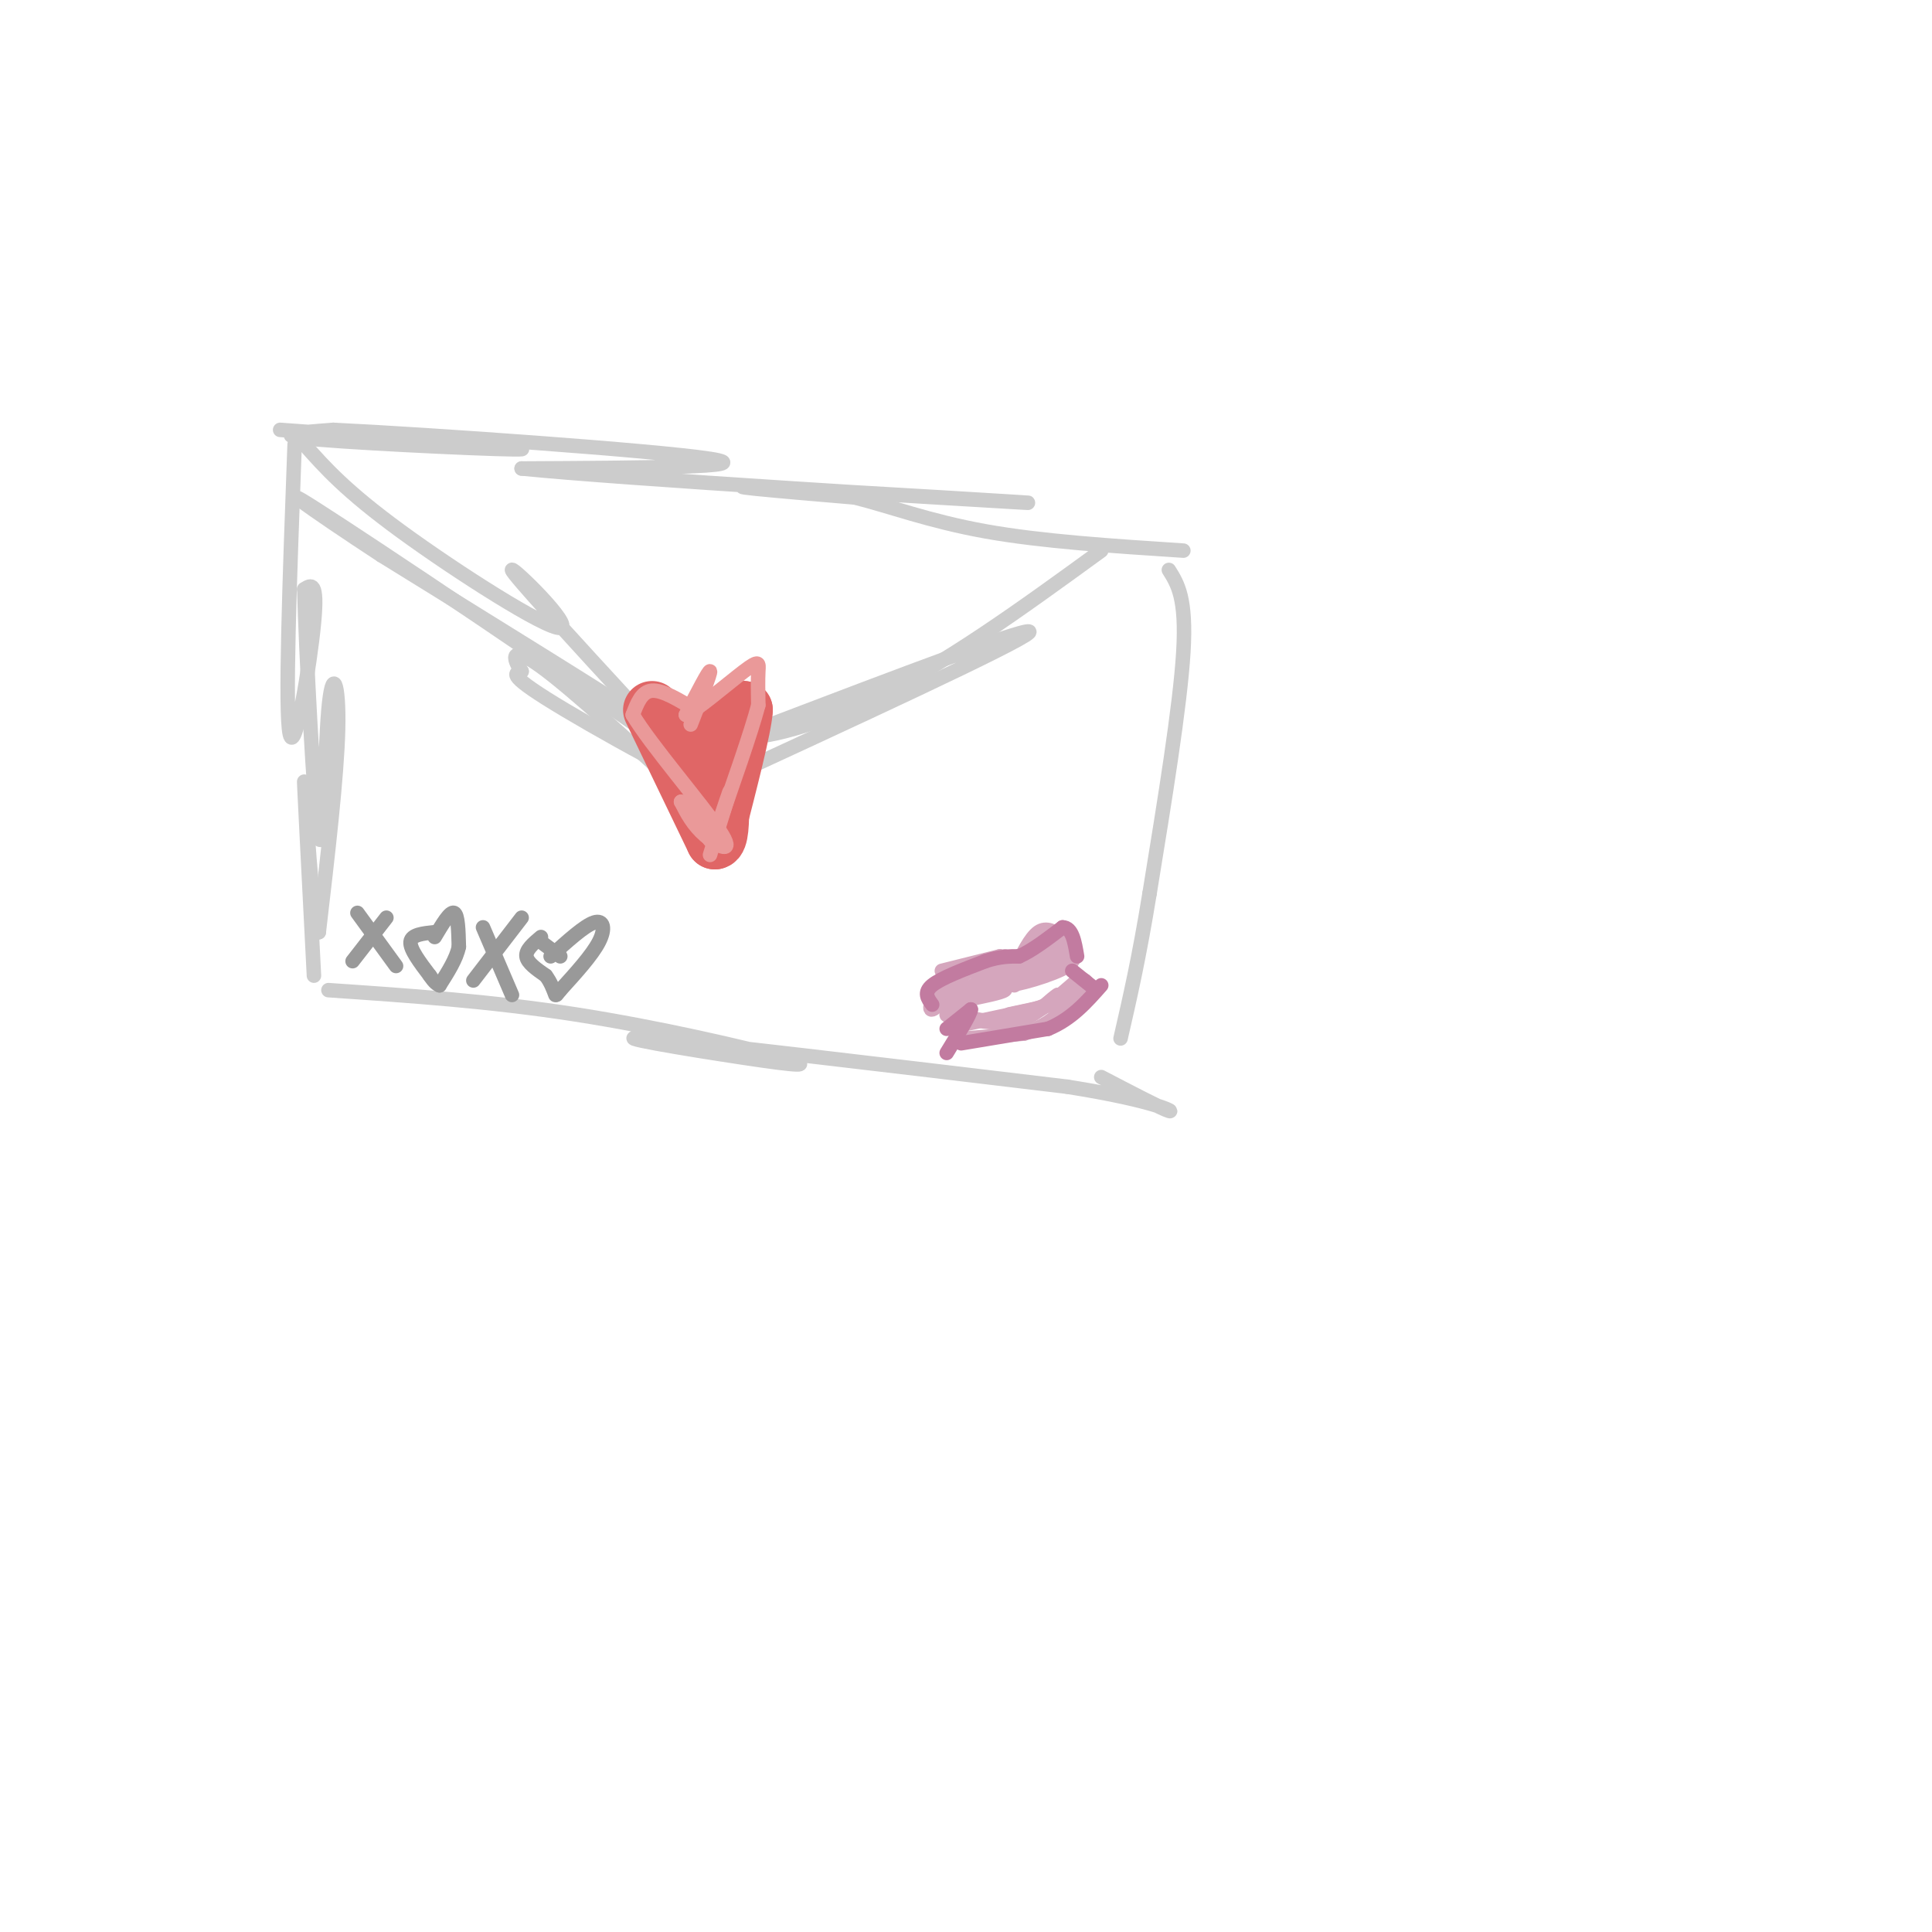 <svg viewBox='0 0 400 400' version='1.1' xmlns='http://www.w3.org/2000/svg' xmlns:xlink='http://www.w3.org/1999/xlink'><g fill='none' stroke='rgb(204,204,204)' stroke-width='3' stroke-linecap='round' stroke-linejoin='round'><path d='M58,89c25.844,1.867 51.689,3.733 50,4c-1.689,0.267 -30.911,-1.067 -42,-2c-11.089,-0.933 -4.044,-1.467 3,-2'/><path d='M69,89c19.533,0.933 66.867,4.267 78,6c11.133,1.733 -13.933,1.867 -39,2'/><path d='M108,97c20.500,2.095 91.250,6.333 103,7c11.750,0.667 -35.500,-2.238 -51,-3c-15.500,-0.762 0.750,0.619 17,2'/><path d='M177,103c6.822,1.689 15.378,4.911 27,7c11.622,2.089 26.311,3.044 41,4'/><path d='M61,92c-1.022,27.733 -2.044,55.467 -1,60c1.044,4.533 4.156,-14.133 5,-23c0.844,-8.867 -0.578,-7.933 -2,-7'/><path d='M63,122c0.293,11.973 2.027,45.405 3,51c0.973,5.595 1.185,-16.648 2,-26c0.815,-9.352 2.233,-5.815 2,4c-0.233,9.815 -2.116,25.907 -4,42'/><path d='M66,193c-1.378,-2.133 -2.822,-28.467 -3,-31c-0.178,-2.533 0.911,18.733 2,40'/><path d='M242,118c1.833,2.917 3.667,5.833 3,17c-0.667,11.167 -3.833,30.583 -7,50'/><path d='M238,185c-2.167,13.333 -4.083,21.667 -6,30'/><path d='M68,205c16.742,1.142 33.483,2.284 51,5c17.517,2.716 35.809,7.006 43,9c7.191,1.994 3.282,1.691 -8,0c-11.282,-1.691 -29.938,-4.769 -20,-4c9.938,0.769 48.469,5.384 87,10'/><path d='M221,225c18.822,2.978 22.378,5.422 21,5c-1.378,-0.422 -7.689,-3.711 -14,-7'/><path d='M63,92c4.268,4.815 8.536,9.631 20,18c11.464,8.369 30.125,20.292 33,20c2.875,-0.292 -10.036,-12.798 -10,-12c0.036,0.798 13.018,14.899 26,29'/><path d='M132,147c7.200,6.733 12.200,9.067 3,3c-9.200,-6.067 -32.600,-20.533 -56,-35'/><path d='M79,115c-15.378,-10.046 -25.823,-17.662 -8,-6c17.823,11.662 63.914,42.601 74,51c10.086,8.399 -15.833,-5.743 -28,-13c-12.167,-7.257 -10.584,-7.628 -9,-8'/><path d='M108,139c-1.978,-2.756 -2.422,-5.644 4,-1c6.422,4.644 19.711,16.822 33,29'/><path d='M144,164c33.417,-15.417 66.833,-30.833 69,-33c2.167,-2.167 -26.917,8.917 -56,20'/><path d='M157,151c-5.733,3.156 7.933,1.044 23,-6c15.067,-7.044 31.533,-19.022 48,-31'/></g>
<g fill='none' stroke='rgb(224,102,102)' stroke-width='12' stroke-linecap='round' stroke-linejoin='round'><path d='M135,147c0.000,0.000 13.000,27.000 13,27'/><path d='M148,174c2.022,-0.200 0.578,-14.200 1,-21c0.422,-6.800 2.711,-6.400 5,-6'/><path d='M154,147c-0.167,3.333 -3.083,14.667 -6,26'/></g>
<g fill='none' stroke='rgb(234,153,153)' stroke-width='3' stroke-linecap='round' stroke-linejoin='round'><path d='M143,150c2.083,-5.333 4.167,-10.667 4,-11c-0.167,-0.333 -2.583,4.333 -5,9'/><path d='M142,148c1.762,-0.560 8.667,-6.458 12,-9c3.333,-2.542 3.095,-1.726 3,0c-0.095,1.726 -0.048,4.363 0,7'/><path d='M157,146c-1.500,5.667 -5.250,16.333 -9,27'/><path d='M148,173c-0.556,1.622 2.556,-7.822 3,-9c0.444,-1.178 -1.778,5.911 -4,13'/><path d='M144,147c-3.417,-2.083 -6.833,-4.167 -9,-4c-2.167,0.167 -3.083,2.583 -4,5'/><path d='M131,148c3.571,6.060 14.500,18.708 18,24c3.500,5.292 -0.429,3.226 -3,1c-2.571,-2.226 -3.786,-4.613 -5,-7'/><path d='M141,166c0.167,0.167 3.083,4.083 6,8'/></g>
<g fill='none' stroke='rgb(153,153,153)' stroke-width='3' stroke-linecap='round' stroke-linejoin='round'><path d='M74,189c0.000,0.000 8.000,11.000 8,11'/><path d='M73,199c0.000,0.000 7.000,-9.000 7,-9'/><path d='M90,194c1.583,-2.667 3.167,-5.333 4,-5c0.833,0.333 0.917,3.667 1,7'/><path d='M95,196c-0.500,2.500 -2.250,5.250 -4,8'/><path d='M90,193c-2.417,0.250 -4.833,0.500 -5,2c-0.167,1.500 1.917,4.250 4,7'/><path d='M89,202c1.000,1.500 1.500,1.750 2,2'/><path d='M100,192c0.000,0.000 6.000,14.000 6,14'/><path d='M98,203c0.000,0.000 10.000,-13.000 10,-13'/><path d='M114,198c3.511,-3.178 7.022,-6.356 9,-7c1.978,-0.644 2.422,1.244 1,4c-1.422,2.756 -4.711,6.378 -8,10'/><path d='M116,205c-1.333,1.667 -0.667,0.833 0,0'/><path d='M112,194c-1.583,1.333 -3.167,2.667 -3,4c0.167,1.333 2.083,2.667 4,4'/><path d='M113,202c1.000,1.333 1.500,2.667 2,4'/><path d='M112,195c0.000,0.000 4.000,3.000 4,3'/></g>
<g fill='none' stroke='rgb(213,166,189)' stroke-width='3' stroke-linecap='round' stroke-linejoin='round'><path d='M195,201c0.000,0.000 12.000,-3.000 12,-3'/><path d='M207,198c0.167,0.333 -5.417,2.667 -11,5'/><path d='M196,203c-2.733,2.511 -4.067,6.289 -3,6c1.067,-0.289 4.533,-4.644 8,-9'/><path d='M201,200c3.244,-0.956 7.356,1.156 8,2c0.644,0.844 -2.178,0.422 -5,0'/><path d='M204,202c-2.911,2.000 -7.689,7.000 -8,8c-0.311,1.000 3.844,-2.000 8,-5'/><path d='M204,205c2.489,-0.867 4.711,-0.533 4,0c-0.711,0.533 -4.356,1.267 -8,2'/><path d='M200,207c-2.267,0.711 -3.933,1.489 -3,1c0.933,-0.489 4.467,-2.244 8,-4'/><path d='M205,204c2.000,-0.667 3.000,-0.333 4,0'/><path d='M208,198c0.000,0.000 2.000,6.000 2,6'/><path d='M209,202c0.000,0.000 9.000,-6.000 9,-6'/><path d='M218,196c2.000,-0.333 2.500,1.833 3,4'/><path d='M221,200c-2.733,1.778 -11.067,4.222 -13,4c-1.933,-0.222 2.533,-3.111 7,-6'/><path d='M215,198c2.556,-1.867 5.444,-3.533 5,-3c-0.444,0.533 -4.222,3.267 -8,6'/><path d='M212,201c0.333,0.500 5.167,-1.250 10,-3'/><path d='M210,201c1.667,-3.417 3.333,-6.833 5,-8c1.667,-1.167 3.333,-0.083 5,1'/><path d='M220,194c1.622,1.178 3.178,3.622 2,5c-1.178,1.378 -5.089,1.689 -9,2'/><path d='M213,201c-0.833,-0.667 1.583,-3.333 4,-6'/><path d='M200,212c0.000,0.000 14.000,-3.000 14,-3'/><path d='M214,209c3.333,-1.000 4.667,-2.000 6,-3'/><path d='M200,215c0.000,0.000 12.000,-1.000 12,-1'/><path d='M212,214c3.689,-1.133 6.911,-3.467 8,-5c1.089,-1.533 0.044,-2.267 -1,-3'/><path d='M219,206c-1.267,0.644 -3.933,3.756 -7,5c-3.067,1.244 -6.533,0.622 -10,0'/><path d='M202,211c-0.089,0.356 4.689,1.244 9,0c4.311,-1.244 8.156,-4.622 12,-8'/><path d='M223,203c2.489,-0.756 2.711,1.356 0,3c-2.711,1.644 -8.356,2.822 -14,4'/></g>
<g fill='none' stroke='rgb(194,123,160)' stroke-width='3' stroke-linecap='round' stroke-linejoin='round'><path d='M193,208c-0.917,-1.250 -1.833,-2.500 0,-4c1.833,-1.500 6.417,-3.250 11,-5'/><path d='M204,199c3.000,-1.000 5.000,-1.000 7,-1'/><path d='M211,198c2.667,-1.167 5.833,-3.583 9,-6'/><path d='M220,192c2.000,0.000 2.500,3.000 3,6'/><path d='M199,216c0.000,0.000 18.000,-3.000 18,-3'/><path d='M217,213c4.833,-2.000 7.917,-5.500 11,-9'/><path d='M196,213c0.000,0.000 5.000,-4.000 5,-4'/><path d='M201,209c0.000,0.833 -2.500,4.917 -5,9'/><path d='M222,201c0.000,0.000 5.000,4.000 5,4'/></g>
</svg>